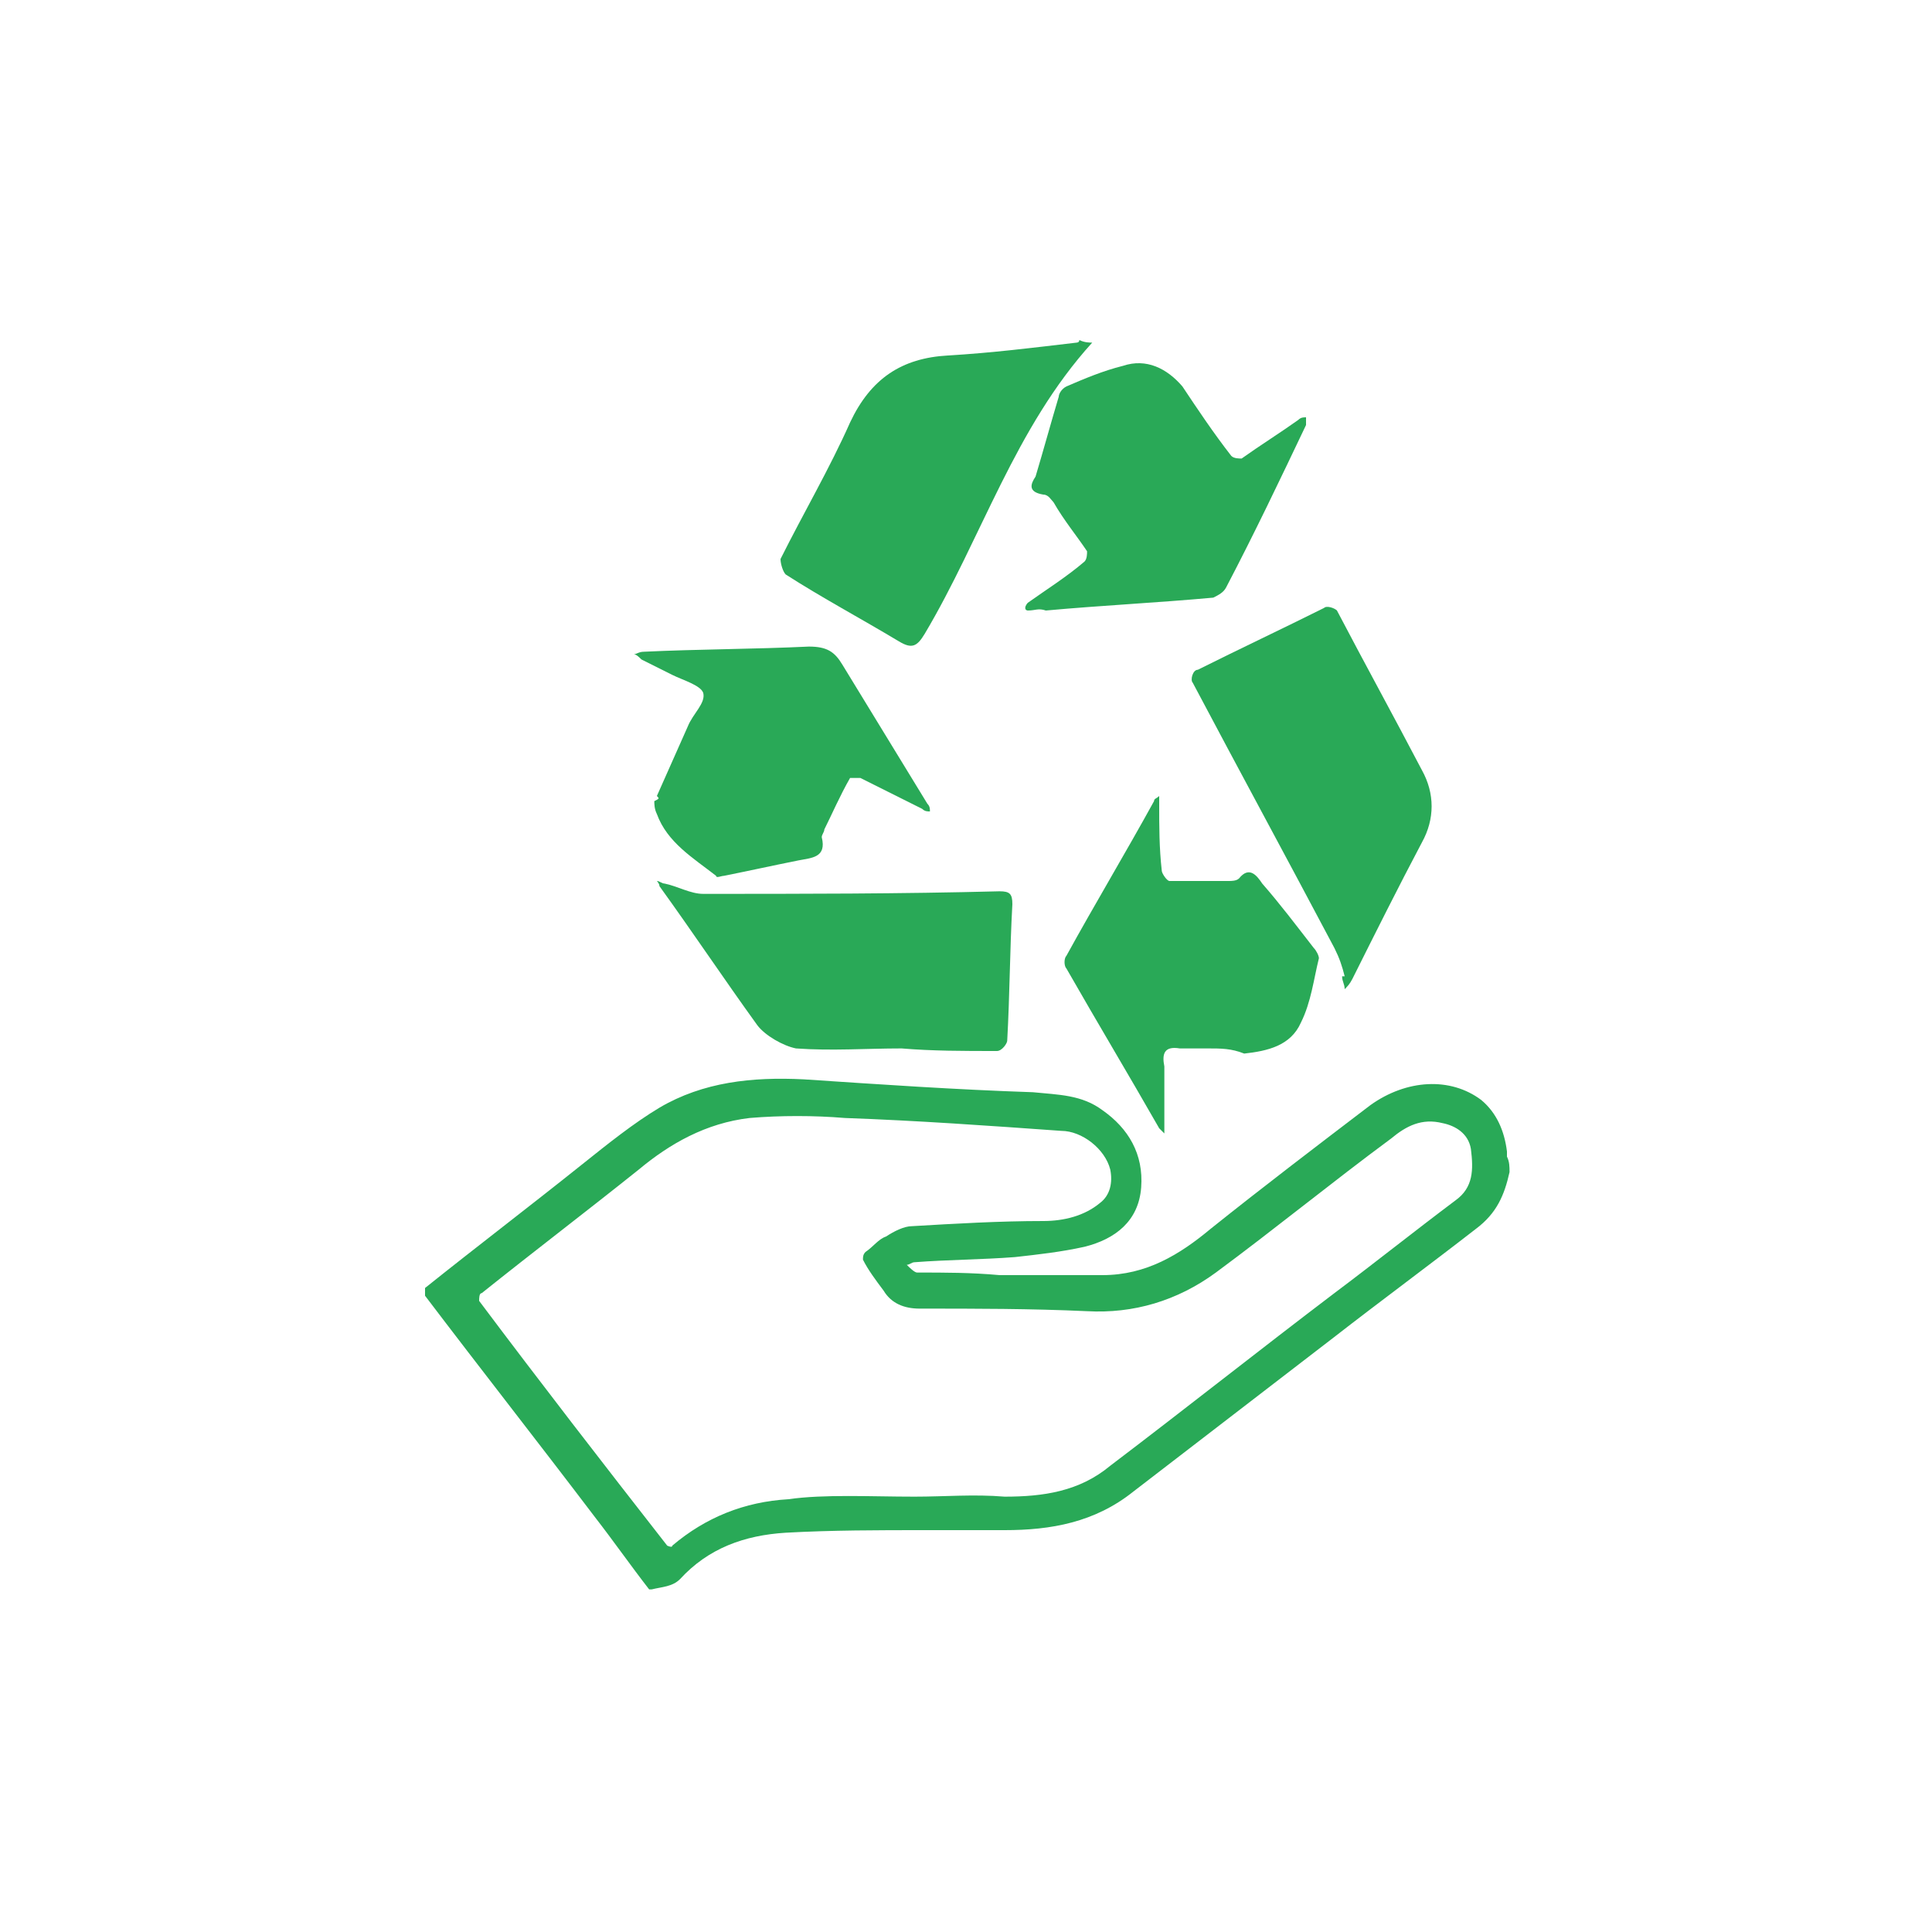 <?xml version="1.0" encoding="utf-8"?>
<!-- Generator: Adobe Illustrator 26.0.1, SVG Export Plug-In . SVG Version: 6.00 Build 0)  -->
<svg version="1.1" id="Capa_1" xmlns="http://www.w3.org/2000/svg" xmlns:xlink="http://www.w3.org/1999/xlink" x="0px" y="0px"
	 viewBox="0 0 75 75" style="enable-background:new 0 0 75 75;" xml:space="preserve">
<style type="text/css">
	.st0{fill:#26B365;}
	.st1{fill:#2EB468;}
	.st2{fill:#26B364;}
	.st3{fill:#29A957;}
</style>
<g>
	<path class="st3" d="M58.6,45.5c-0.2,0.9-0.5,1.6-1.3,2.2c-1.8,1.4-3.7,2.8-5.5,4.2c-2.6,2-5.2,4-7.8,6c-1.5,1.2-3.2,1.5-5,1.5
		c-1,0-2.1,0-3.1,0c-1.8,0-3.6,0-5.4,0.1c-1.6,0.1-3,0.6-4.1,1.8c-0.3,0.3-0.7,0.3-1.1,0.4c0,0-0.1,0-0.1,0
		c-0.7-0.9-1.4-1.9-2.1-2.8c-2.2-2.9-4.4-5.7-6.6-8.6c0-0.1,0-0.3,0-0.3c2-1.6,4.1-3.2,6.1-4.8c1-0.8,2-1.6,3-2.2
		c1.7-1,3.6-1.2,5.6-1.1c3,0.2,5.9,0.4,8.9,0.5c1,0.1,1.9,0.1,2.7,0.7c1,0.7,1.6,1.7,1.5,3c-0.1,1.3-1,2-2.2,2.3
		c-0.9,0.2-1.8,0.3-2.7,0.4c-1.3,0.1-2.6,0.1-3.9,0.2c-0.1,0-0.2,0.1-0.3,0.1c0.1,0.1,0.3,0.3,0.4,0.3c1.1,0,2.1,0,3.2,0.1
		c1.3,0,2.7,0,4,0c1.7,0,3-0.8,4.2-1.8c2-1.6,4.1-3.2,6.2-4.8c1.4-1,3.1-1.1,4.3-0.2c0.6,0.5,0.9,1.2,1,2c0,0.1,0,0.1,0,0.2
		C58.6,45.1,58.6,45.3,58.6,45.5z M35.5,58.1C35.5,58.1,35.5,58,35.5,58.1c1.2,0,2.3-0.1,3.5,0c1.5,0,2.9-0.2,4.1-1.2
		c2.9-2.2,5.8-4.5,8.7-6.7c1.6-1.2,3.1-2.4,4.7-3.6c0.7-0.5,0.7-1.2,0.6-2c-0.1-0.6-0.6-0.9-1.1-1c-0.8-0.2-1.4,0.1-2,0.6
		c-2.3,1.7-4.5,3.5-6.8,5.2c-1.5,1.1-3.2,1.6-5,1.5c-2.2-0.1-4.3-0.1-6.5-0.1c-0.6,0-1.1-0.2-1.4-0.7c-0.3-0.4-0.6-0.8-0.8-1.2
		c0-0.1,0-0.2,0.1-0.3c0.3-0.2,0.5-0.5,0.8-0.6c0.3-0.2,0.7-0.4,1-0.4c1.7-0.1,3.4-0.2,5.1-0.2c0.8,0,1.6-0.2,2.2-0.7
		c0.4-0.3,0.5-0.8,0.4-1.3c-0.2-0.8-1.1-1.5-1.9-1.5c-2.8-0.2-5.6-0.4-8.4-0.5c-1.2-0.1-2.5-0.1-3.7,0c-1.7,0.2-3.1,1-4.3,2
		c-2,1.6-4.1,3.2-6.1,4.8c-0.1,0-0.1,0.2-0.1,0.3c2.4,3.2,4.8,6.3,7.3,9.5c0,0,0.2,0.1,0.2,0c1.3-1.1,2.8-1.7,4.5-1.8
		C32,58,33.8,58.1,35.5,58.1z"/>
	<path class="st3" d="M42.4,13.3c-3,3.3-4.3,7.6-6.5,11.3c-0.3,0.5-0.5,0.6-1,0.3c-1.5-0.9-3-1.7-4.4-2.6c-0.1-0.1-0.2-0.4-0.2-0.6
		c0.9-1.8,1.9-3.5,2.7-5.3c0.8-1.7,2-2.5,3.8-2.6c1.7-0.1,3.3-0.3,5-0.5c0,0,0.1,0,0.1-0.1C42.1,13.3,42.3,13.3,42.4,13.3z"/>
	<path class="st3" d="M35,40.7c-1.4,0-2.7,0.1-4.1,0c-0.5-0.1-1.2-0.5-1.5-0.9c-1.3-1.8-2.5-3.6-3.8-5.4c0-0.1-0.1-0.2-0.1-0.2
		c0.1,0,0.2,0.1,0.3,0.1c0.5,0.1,1,0.4,1.5,0.4c3.8,0,7.7,0,11.5-0.1c0.4,0,0.5,0.1,0.5,0.5c-0.1,1.8-0.1,3.5-0.2,5.3
		c0,0.1-0.2,0.4-0.4,0.4C37.4,40.8,36.2,40.8,35,40.7C35,40.8,35,40.8,35,40.7z"/>
	<path class="st3" d="M52.2,37.9c-0.1-0.4-0.2-0.7-0.4-1.1c-1.8-3.4-3.7-6.9-5.5-10.3c-0.1-0.1,0-0.5,0.2-0.5
		c1.6-0.8,3.3-1.6,4.9-2.4c0.1-0.1,0.4,0,0.5,0.1c1.1,2.1,2.2,4.1,3.3,6.2c0.5,0.9,0.5,1.9,0,2.8c-0.9,1.7-1.8,3.5-2.7,5.3
		c-0.1,0.2-0.2,0.3-0.3,0.4c0-0.2-0.1-0.3-0.1-0.5C52.2,37.9,52.2,37.9,52.2,37.9z"/>
	<path class="st3" d="M25.5,30.9c0.4-0.9,0.8-1.8,1.2-2.7c0.2-0.5,0.7-0.9,0.6-1.3c-0.1-0.3-0.8-0.5-1.2-0.7
		c-0.4-0.2-0.8-0.4-1.2-0.6c-0.1-0.1-0.2-0.2-0.3-0.2c0.1,0,0.2-0.1,0.4-0.1c2.1-0.1,4.3-0.1,6.4-0.2c0.7,0,1,0.2,1.3,0.7
		c1.1,1.8,2.2,3.6,3.3,5.4c0.1,0.1,0.1,0.2,0.1,0.3c-0.1,0-0.2,0-0.3-0.1c-0.8-0.4-1.6-0.8-2.4-1.2c-0.1,0-0.3,0-0.4,0
		c-0.4,0.7-0.7,1.4-1,2c0,0.1-0.1,0.2-0.1,0.3c0.2,0.8-0.4,0.8-0.9,0.9c-1,0.2-1.9,0.4-2.9,0.6c-0.1,0-0.3,0.1-0.3,0
		c-0.9-0.7-1.9-1.3-2.3-2.4c-0.1-0.2-0.1-0.4-0.1-0.5C25.6,31,25.6,31,25.5,30.9z"/>
	<path class="st3" d="M39.9,23.7c0,0-0.1,0-0.1-0.1c0-0.1,0.1-0.2,0.1-0.2c0.7-0.5,1.5-1,2.2-1.6c0.1-0.1,0.1-0.3,0.1-0.4
		c-0.4-0.6-0.9-1.2-1.3-1.9c-0.1-0.1-0.2-0.3-0.4-0.3c-0.6-0.1-0.5-0.4-0.3-0.7c0.3-1,0.6-2.1,0.9-3.1c0-0.1,0.1-0.3,0.3-0.4
		c0.7-0.3,1.4-0.6,2.2-0.8c0.9-0.3,1.7,0.1,2.3,0.8c0.6,0.9,1.2,1.8,1.9,2.7c0.1,0.1,0.3,0.1,0.4,0.1c0.7-0.5,1.5-1,2.2-1.5
		c0.1-0.1,0.2-0.1,0.3-0.1c0,0.1,0,0.2,0,0.3c-1,2.1-2,4.2-3.1,6.3c-0.1,0.2-0.3,0.3-0.5,0.4c-2.2,0.2-4.3,0.3-6.5,0.5
		C40.3,23.6,40.2,23.7,39.9,23.7z"/>
	<path class="st3" d="M46.9,40.7c-0.4,0-0.8,0-1.1,0c-0.6-0.1-0.7,0.2-0.6,0.7c0,0.8,0,1.6,0,2.4c0,0.1,0,0.1,0,0.2
		c-0.1-0.1-0.1-0.1-0.2-0.2c-1.2-2.1-2.4-4.1-3.6-6.2c-0.1-0.1-0.1-0.4,0-0.5c1.1-2,2.3-4,3.4-6c0-0.1,0.1-0.1,0.2-0.2
		c0,0.1,0,0.2,0,0.3c0,0.9,0,1.7,0.1,2.6c0,0.1,0.2,0.4,0.3,0.4c0.8,0,1.5,0,2.3,0c0.1,0,0.3,0,0.4-0.1c0.4-0.5,0.7-0.1,0.9,0.2
		c0.7,0.8,1.3,1.6,2,2.5c0.1,0.1,0.2,0.3,0.2,0.4c-0.2,0.8-0.3,1.7-0.7,2.5c-0.4,0.9-1.3,1.1-2.2,1.2C47.8,40.7,47.4,40.7,46.9,40.7
		C46.9,40.7,46.9,40.7,46.9,40.7z"/>
</g>
</svg>
